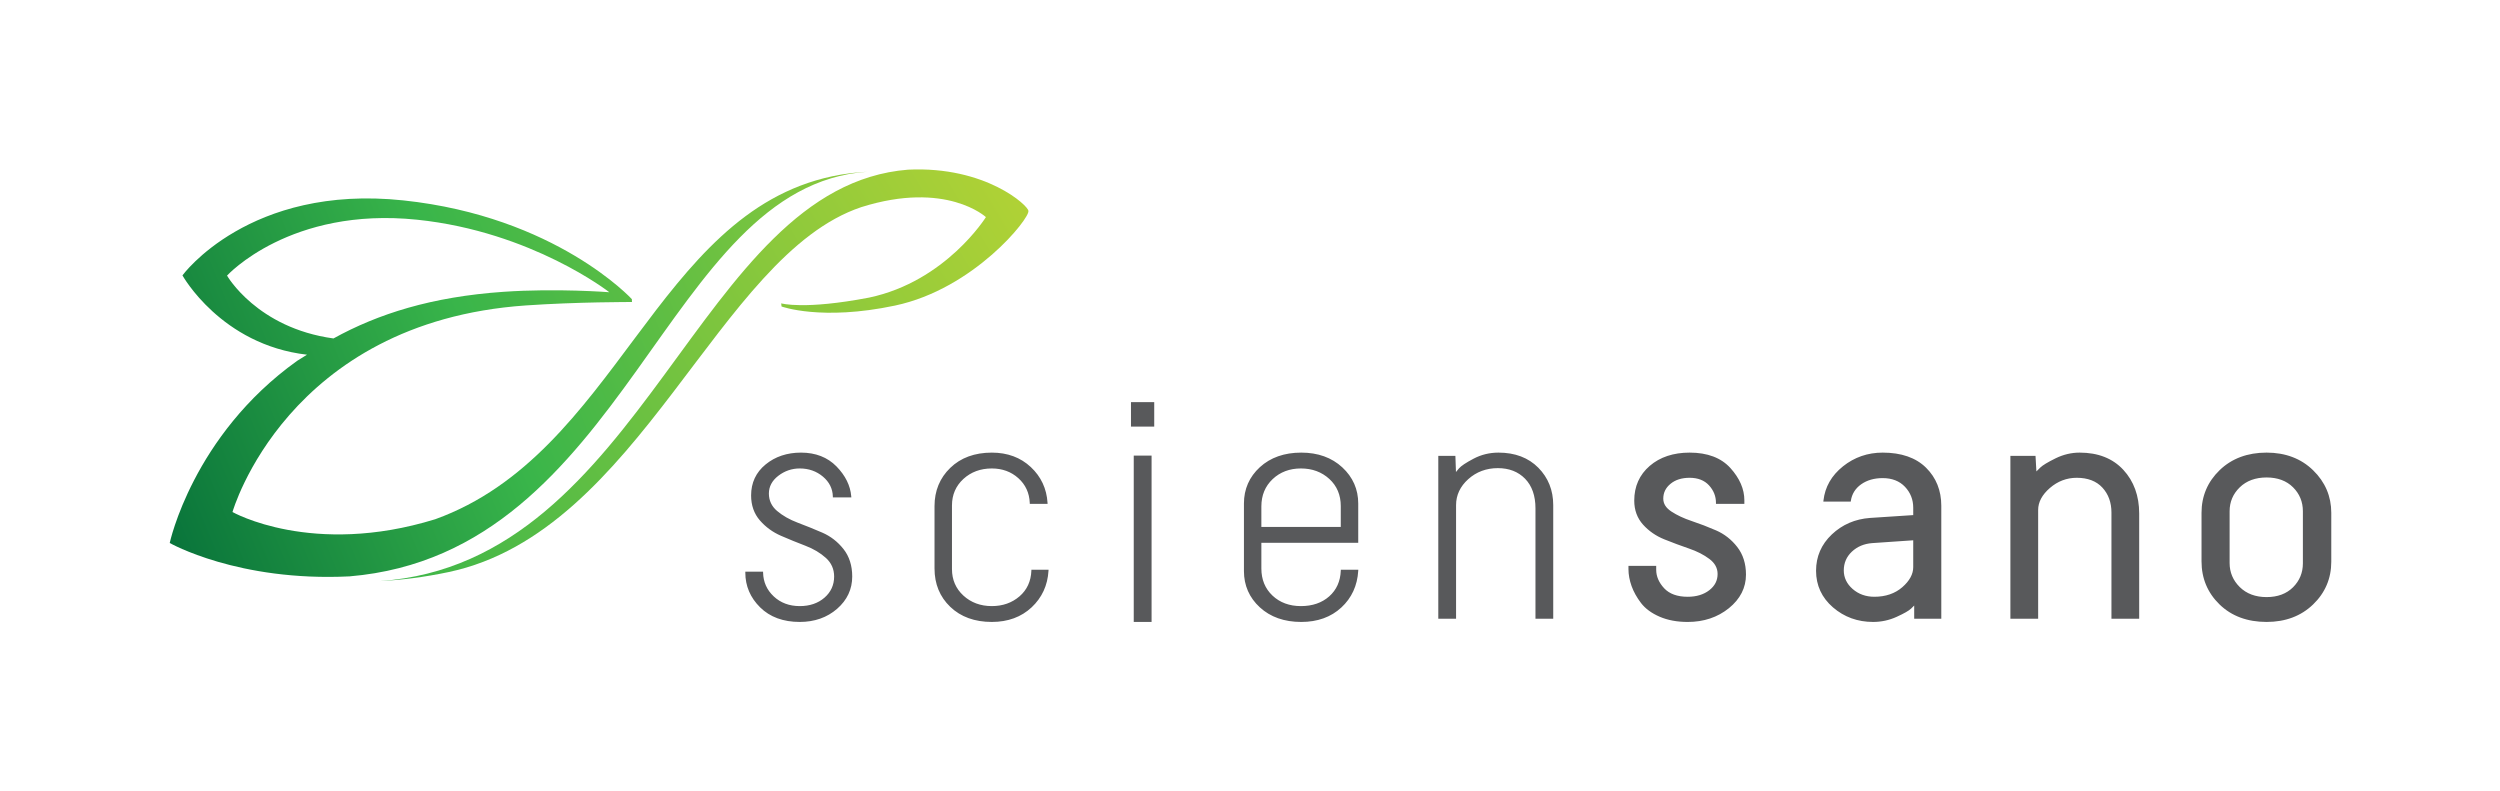 <?xml version="1.0" encoding="utf-8"?>
<!-- Generator: Adobe Illustrator 16.0.0, SVG Export Plug-In . SVG Version: 6.00 Build 0)  -->
<!DOCTYPE svg PUBLIC "-//W3C//DTD SVG 1.1//EN" "http://www.w3.org/Graphics/SVG/1.1/DTD/svg11.dtd">
<svg version="1.1" id="Calque_1" xmlns="http://www.w3.org/2000/svg" xmlns:xlink="http://www.w3.org/1999/xlink" x="0px" y="0px"
	 width="643.465px" height="203.686px" viewBox="0 0 643.465 203.686" enable-background="new 0 0 643.465 203.686"
	 xml:space="preserve">
<g>
	<g>
		<linearGradient id="SVGID_1_" gradientUnits="userSpaceOnUse" x1="91.945" y1="144.806" x2="261.251" y2="42.135">
			<stop  offset="0" style="stop-color:#39B54A"/>
			<stop  offset="1" style="stop-color:#B2D235"/>
		</linearGradient>
		<path fill="url(#SVGID_1_)" d="M264.691,54.272c0.014-1.285-10.952-11.56-30.971-10.602
			c-54.461,4.338-67.487,101.144-135.903,105.89c5.457-0.268,11.347-0.985,17.66-2.32c49.332-10.443,69.281-81.581,106.215-93.93
			c21.875-6.893,32.069,2.57,32.069,2.57s-10.282,16.531-30.051,20.715c-16.775,3.221-22.644,1.484-22.644,1.484l0.092,0.808
			c0,0,10.266,3.774,29.19-0.233C250.755,74.336,265.179,56.061,264.691,54.272z"/>
	</g>
	<linearGradient id="SVGID_2_" gradientUnits="userSpaceOnUse" x1="20.178" y1="128.208" x2="265.642" y2="27.575">
		<stop  offset="0" style="stop-color:#006838"/>
		<stop  offset="0.411" style="stop-color:#39B54A"/>
		<stop  offset="1" style="stop-color:#B2D235"/>
	</linearGradient>
	<path fill="url(#SVGID_2_)" d="M214.174,45.38c-45.478,9.663-55.377,71.39-102.15,88.262c-31.683,9.777-52.187-1.855-52.187-1.855
		s13.917-48.898,75.476-53.17c13.202-0.916,27.348-0.884,27.348-0.884l-0.029-0.738c0,0-19.504-21.248-58.822-25.418
		C64.087,47.36,46.962,70.88,46.962,70.88s9.911,17.87,32.058,20.415l-2.522,1.568c-26.917,19.229-32.814,46.896-32.814,46.896
		s17.568,10.016,46.287,8.59c71.669-6.032,80.956-100.512,133.209-104.138C220.309,44.349,217.303,44.717,214.174,45.38z
		 M58.436,70.934c0,0,16.222-17.789,48.962-14.38c29.491,3.072,49.433,18.664,49.433,18.664s-13.46-1.064-27.296-0.106
		c-18.412,1.281-32.224,5.656-43.703,12.001C66.117,84.406,58.436,70.934,58.436,70.934z"/>
	<path fill="#58595B" d="M345.098,146.892c-0.106,2.729-1.106,4.95-2.975,6.604c-1.877,1.663-4.328,2.506-7.286,2.506
		c-2.954,0-5.415-0.91-7.316-2.706c-1.899-1.791-2.862-4.137-2.862-6.974v-6.617h24.932v-10.111c0-3.648-1.379-6.778-4.1-9.302
		c-2.718-2.519-6.273-3.796-10.568-3.796c-4.352,0-7.936,1.263-10.652,3.753c-2.719,2.498-4.098,5.642-4.098,9.345v17.389
		c0,3.703,1.378,6.847,4.098,9.343c2.715,2.491,6.299,3.754,10.652,3.754c4.188,0,7.659-1.249,10.317-3.714
		c2.664-2.462,4.127-5.641,4.351-9.448l0.016-0.272h-4.498L345.098,146.892z M324.658,130.338c0-2.837,0.978-5.198,2.903-7.021
		c1.928-1.821,4.375-2.744,7.275-2.744c2.901,0,5.364,0.91,7.32,2.706c1.951,1.79,2.94,4.137,2.94,6.975v5.373h-20.439V130.338z
		 M291.098,109.808h5.984v-6.311h-5.984V109.808z M535.266,116.496c-2.125,0-4.212,0.497-6.202,1.477
		c-2.008,0.991-3.287,1.765-3.913,2.363c-0.399,0.38-0.734,0.712-1.01,1.004l-0.227-4.013h-6.467v41.923h7.145v-28.002
		c0-2.01,1.015-3.909,3.015-5.644c2.015-1.743,4.341-2.628,6.916-2.628c2.836,0,5.057,0.851,6.602,2.526
		c1.548,1.681,2.333,3.837,2.333,6.409v27.338h7.138v-27.092c0-4.521-1.374-8.301-4.083-11.231
		C543.797,117.987,540.013,116.496,535.266,116.496z M211.66,137.097c-2.096-0.909-4.232-1.773-6.349-2.569
		c-2.091-0.789-3.876-1.806-5.308-3.022c-1.395-1.184-2.103-2.691-2.103-4.481c0-1.784,0.815-3.317,2.423-4.559
		c1.63-1.255,3.486-1.892,5.518-1.892c2.302,0,4.308,0.704,5.961,2.093c1.646,1.381,2.507,3.101,2.56,5.11l0.006,0.251h4.754
		l-0.022-0.279c-0.225-2.754-1.502-5.344-3.798-7.697c-2.308-2.359-5.379-3.556-9.13-3.556c-3.579,0-6.643,1.023-9.107,3.041
		c-2.481,2.026-3.739,4.713-3.739,7.984c0,2.537,0.76,4.697,2.258,6.422c1.483,1.706,3.31,3.039,5.432,3.961
		c2.099,0.909,4.22,1.774,6.306,2.57c2.056,0.784,3.827,1.841,5.265,3.139c1.398,1.27,2.108,2.877,2.108,4.779
		c0,2.175-0.834,4.003-2.479,5.435c-1.656,1.443-3.799,2.175-6.372,2.175c-2.681,0-4.935-0.842-6.7-2.501
		c-1.761-1.651-2.681-3.708-2.734-6.11l-0.005-0.252h-4.568v0.258c0,3.426,1.28,6.428,3.803,8.922
		c2.521,2.495,5.955,3.761,10.204,3.761c3.8,0,7.034-1.136,9.61-3.377c2.586-2.25,3.897-5.046,3.897-8.31
		c0-2.807-0.756-5.188-2.249-7.078C215.617,139.441,213.787,138.023,211.66,137.097z M265.461,146.892
		c-0.107,2.729-1.135,4.95-3.056,6.602c-1.932,1.664-4.327,2.508-7.121,2.508c-2.902,0-5.366-0.911-7.321-2.709
		c-1.949-1.791-2.938-4.081-2.938-6.805v-16.399c0-2.728,0.988-5.018,2.937-6.809c1.956-1.796,4.419-2.706,7.321-2.706
		c2.683,0,4.979,0.842,6.825,2.502c1.846,1.657,2.834,3.797,2.938,6.359l0.01,0.248h4.581l-0.017-0.273
		c-0.223-3.64-1.671-6.733-4.305-9.198c-2.631-2.466-6.007-3.716-10.032-3.716c-4.412,0-8.01,1.32-10.695,3.925
		c-2.691,2.602-4.055,5.91-4.055,9.834v16.067c0,3.977,1.364,7.299,4.056,9.874c2.688,2.576,6.287,3.883,10.695,3.883
		c4.135,0,7.581-1.264,10.241-3.756c2.659-2.492,4.121-5.657,4.344-9.405l0.016-0.273h-4.416L265.461,146.892z M595.363,121.042
		c-3.095-3.017-7.125-4.546-11.979-4.546c-4.902,0-8.961,1.515-12.064,4.502c-3.104,2.992-4.678,6.692-4.678,10.995v12.505
		c0,4.358,1.56,8.085,4.636,11.075c3.073,2.99,7.146,4.506,12.106,4.506c4.854,0,8.883-1.516,11.978-4.505
		c3.103-2.988,4.676-6.687,4.676-10.99v-12.591C600.038,127.744,598.466,124.059,595.363,121.042z M592.731,144.996
		c0,2.406-0.851,4.477-2.529,6.153c-1.682,1.682-3.976,2.534-6.817,2.534c-2.844,0-5.166-0.867-6.902-2.578
		c-1.733-1.706-2.613-3.79-2.613-6.193v-13.333c0-2.399,0.879-4.468,2.612-6.148c1.734-1.684,4.058-2.538,6.903-2.538
		c2.841,0,5.135,0.854,6.817,2.535c1.679,1.677,2.529,3.746,2.529,6.151V144.996z M385.692,116.496
		c-2.297,0-4.455,0.525-6.415,1.562c-1.979,1.045-3.209,1.864-3.76,2.503c-0.3,0.347-0.556,0.654-0.773,0.927l-0.148-4.16h-4.4
		v41.923h4.575v-29.245c0-2.562,1.057-4.81,3.141-6.683c2.096-1.879,4.658-2.832,7.616-2.832c2.895,0,5.255,0.922,7.018,2.739
		c1.767,1.818,2.662,4.377,2.662,7.604v28.416h4.572v-29.245c0-3.808-1.292-7.045-3.841-9.622
		C393.387,117.803,389.939,116.496,385.692,116.496z M484.578,116.496c-3.851,0-7.289,1.189-10.221,3.534
		c-2.941,2.351-4.632,5.308-5.024,8.789l-0.032,0.287h7.051l0.033-0.219c0.267-1.745,1.151-3.164,2.629-4.22
		c1.498-1.068,3.37-1.61,5.564-1.61c2.398,0,4.329,0.754,5.736,2.238c1.409,1.493,2.124,3.301,2.124,5.373v1.911l-11.111,0.729
		c-3.852,0.279-7.164,1.709-9.847,4.252c-2.689,2.55-4.054,5.692-4.054,9.341c0,3.76,1.465,6.932,4.354,9.428
		c2.878,2.487,6.349,3.749,10.314,3.749c2.127,0,4.169-0.44,6.069-1.31c1.928-0.879,3.144-1.572,3.716-2.117
		c0.316-0.301,0.584-0.564,0.807-0.798v3.396h6.976V130.17c0-3.919-1.32-7.213-3.926-9.79
		C493.128,117.802,489.374,116.496,484.578,116.496z M492.438,145.989c0,1.787-0.945,3.52-2.809,5.148
		c-1.881,1.634-4.304,2.462-7.202,2.462c-2.187,0-4.067-0.675-5.588-2.007c-1.51-1.323-2.275-2.931-2.275-4.776
		c0-1.9,0.698-3.523,2.075-4.821c1.383-1.304,3.141-2.046,5.225-2.206l10.574-0.726V145.989z M441.698,136.519
		c-2.088-0.908-4.199-1.72-6.275-2.411c-2.028-0.675-3.792-1.5-5.239-2.454c-1.399-0.925-2.079-2.005-2.079-3.304
		c0-1.535,0.607-2.785,1.856-3.819c1.239-1.031,2.896-1.555,4.927-1.555c2.122,0,3.8,0.654,4.986,1.944
		c1.19,1.299,1.794,2.814,1.794,4.505v0.258h7.307v-0.919c0-2.869-1.205-5.658-3.583-8.291c-2.387-2.64-5.921-3.978-10.504-3.978
		c-4.185,0-7.641,1.15-10.271,3.418c-2.644,2.278-3.983,5.284-3.983,8.935c0,2.429,0.761,4.506,2.26,6.176
		c1.481,1.649,3.324,2.926,5.479,3.792c2.121,0.854,4.256,1.65,6.347,2.366c2.059,0.701,3.832,1.607,5.271,2.694
		c1.39,1.044,2.095,2.34,2.095,3.852c0,1.698-0.699,3.067-2.137,4.185c-1.439,1.119-3.31,1.687-5.559,1.687
		c-2.668,0-4.709-0.738-6.063-2.195c-1.356-1.462-2.044-3.061-2.044-4.752v-1.002h-7.139v0.838c0,1.402,0.269,2.866,0.8,4.351
		c0.529,1.476,1.35,2.947,2.439,4.376c1.104,1.438,2.713,2.621,4.783,3.516c2.069,0.896,4.5,1.349,7.224,1.349
		c4.122,0,7.688-1.189,10.6-3.537c2.921-2.362,4.402-5.271,4.402-8.647c0-2.806-0.757-5.199-2.25-7.114
		C445.659,138.877,443.828,137.444,441.698,136.519z M291.809,160.079h4.591v-42.813h-4.591V160.079z"/>
</g>
</svg>

